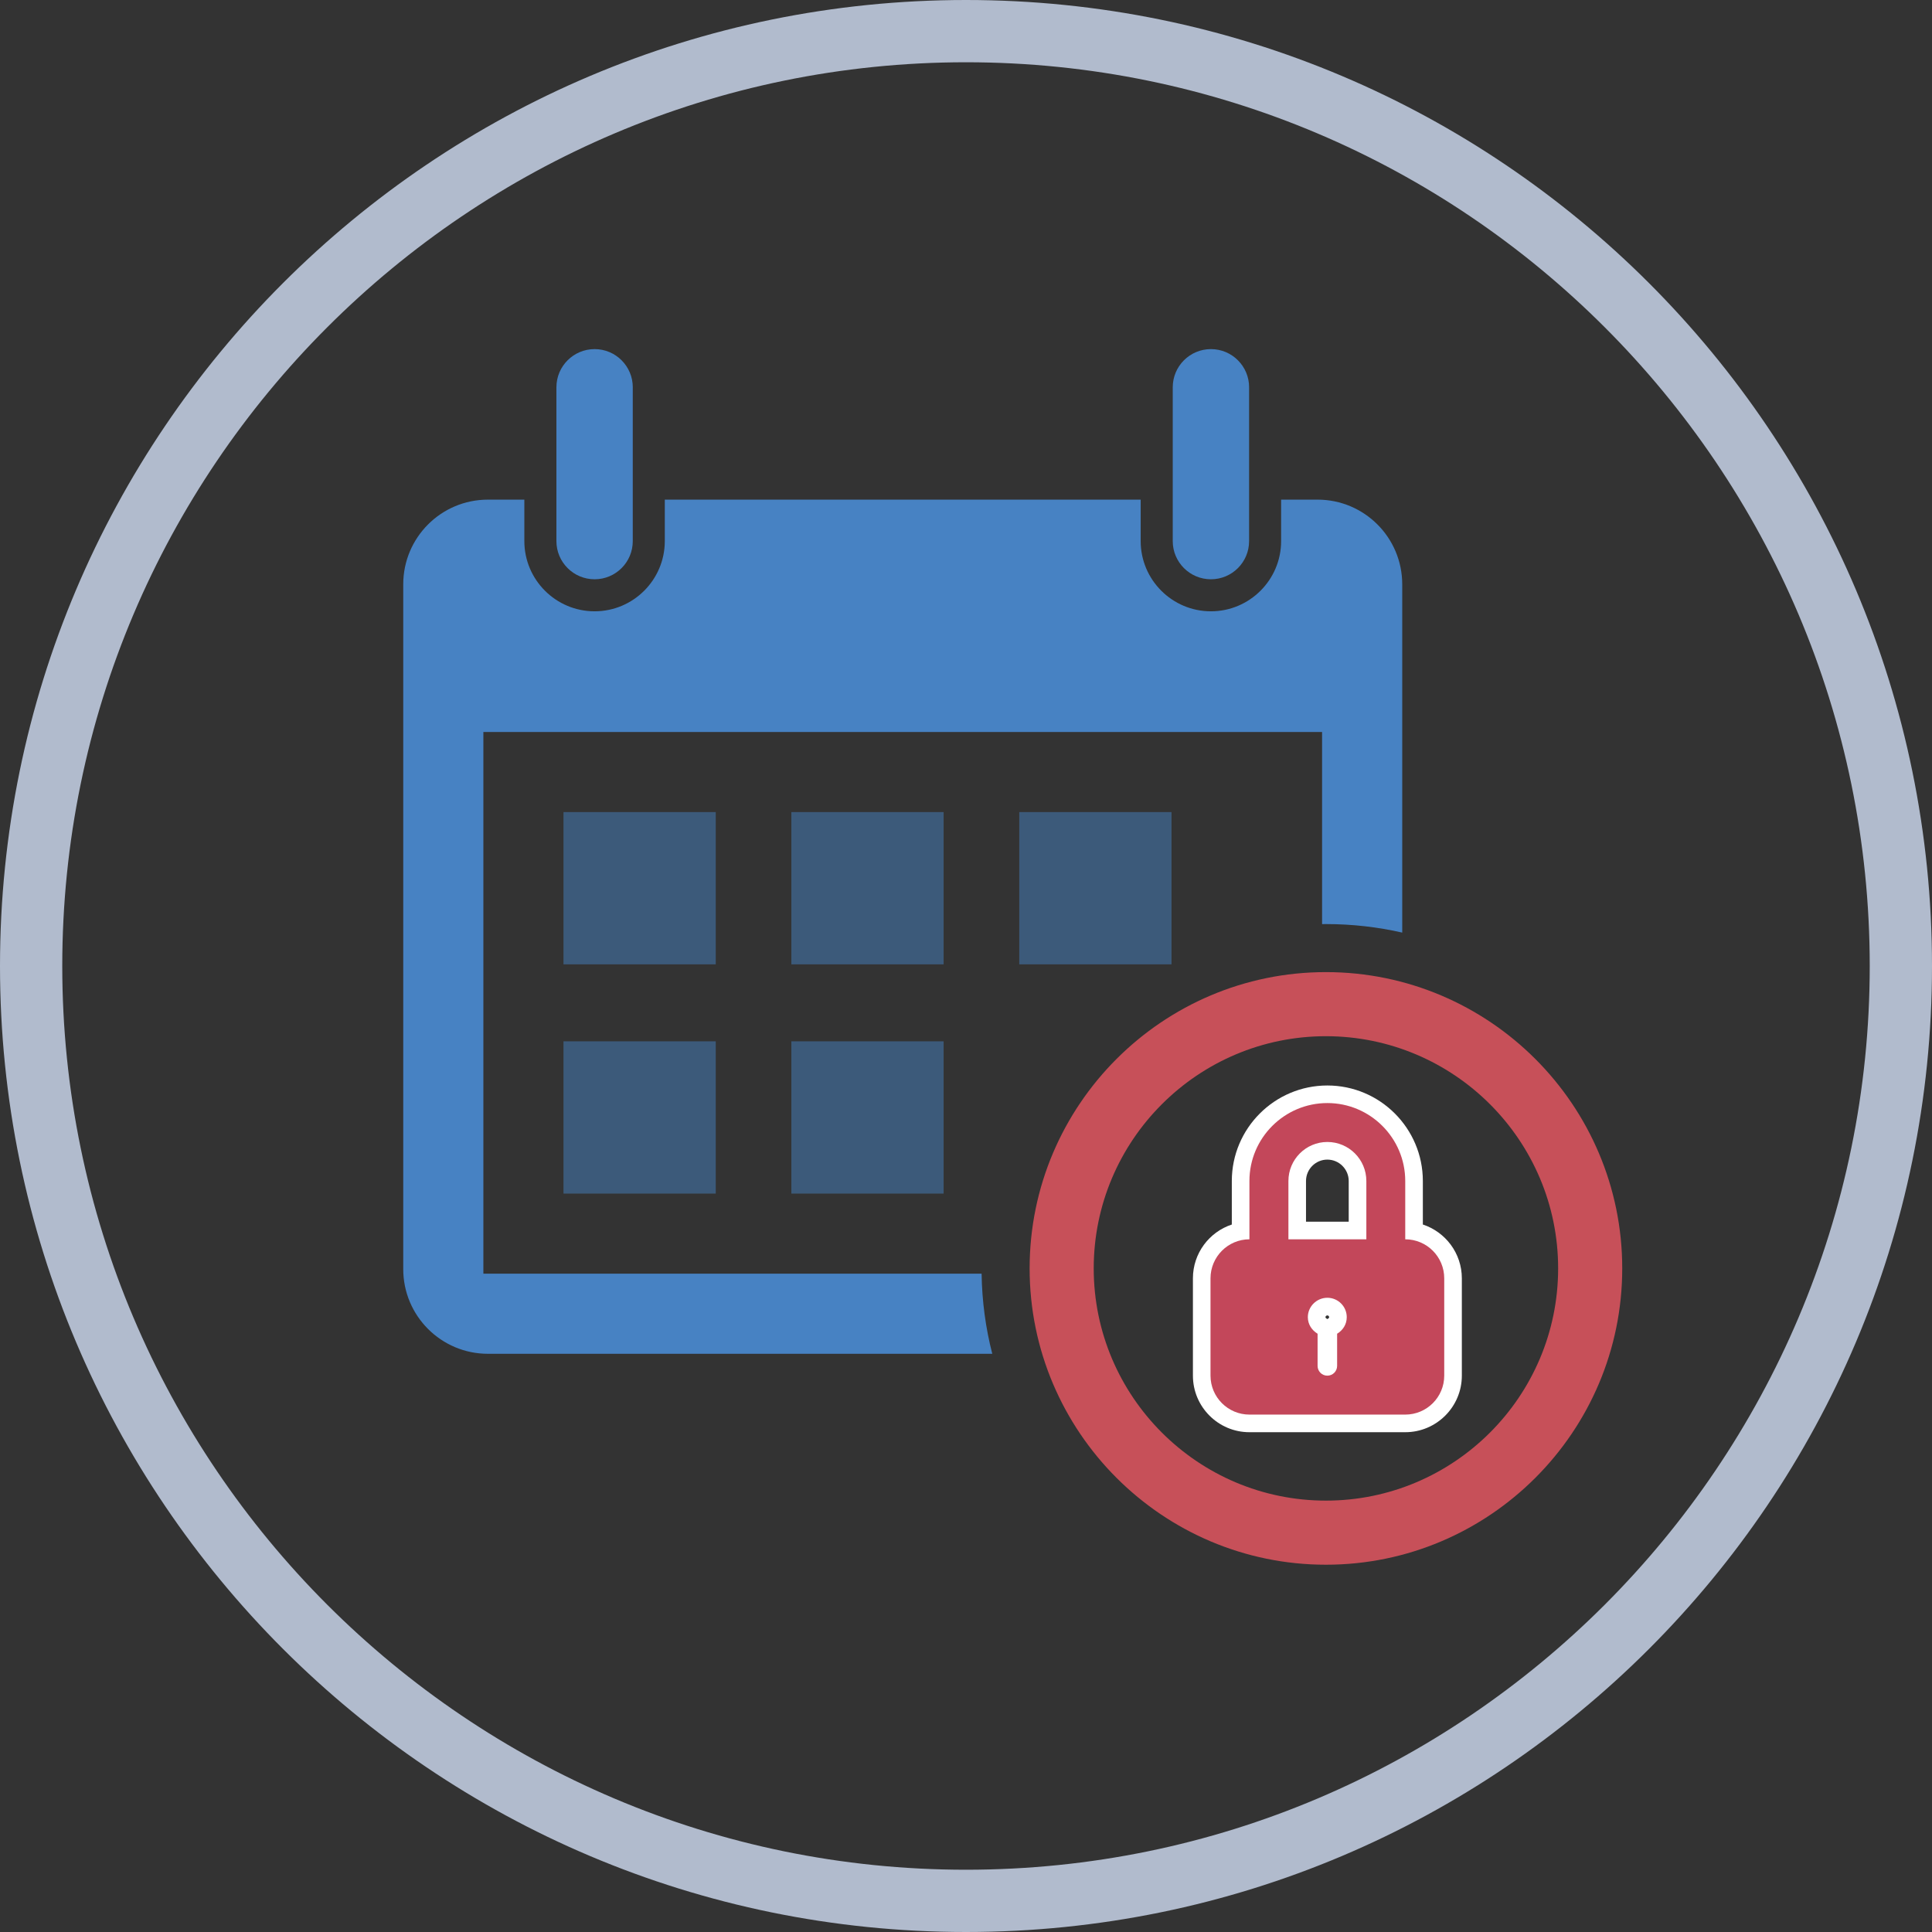 <?xml version="1.0" encoding="UTF-8"?><svg id="_レイヤー_1" xmlns="http://www.w3.org/2000/svg" viewBox="0 0 99.292 99.292"><rect x="0" y="0" width="99.292" height="99.292" fill="#333333" stroke="none"/><defs><style>.cls-1{fill:#fff;}.cls-2{fill:#c75059;}.cls-3{opacity:.5;}.cls-3,.cls-4{fill:#4782c3;}.cls-3,.cls-5{isolation:isolate;}.cls-6{fill:#c3475a;}.cls-5{fill:#c3cfe3;opacity:.87;}</style></defs><path class="cls-5" d="m49.646,3.2c25.61,0,46.446,20.836,46.446,46.446s-20.836,46.446-46.446,46.446S3.2,75.256,3.2,49.646,24.036,3.2,49.646,3.2m0-3.2C22.241,0,0,22.241,0,49.646s22.241,49.646,49.646,49.646c27.405,0,49.646-22.241,49.646-49.646S77.051,0,49.646,0h0Z"/><g><rect class="cls-3" x="28.96" y="41.736" width="7.825" height="7.825"/><rect class="cls-3" x="52.383" y="41.736" width="7.825" height="7.825"/><rect class="cls-3" x="40.671" y="41.736" width="7.825" height="7.825"/><rect class="cls-3" x="28.96" y="53.517" width="7.825" height="7.825"/><rect class="cls-3" x="40.671" y="53.517" width="7.825" height="7.825"/><g><path class="cls-4" d="m32.52,19.905v7.905c0,1.084-.878,1.961-1.961,1.961s-1.963-.878-1.963-1.961v-7.905c0-1.084.879-1.963,1.963-1.963.542,0,1.033.219,1.387.575.356.356.575.846.575,1.388Z"/><path class="cls-4" d="m64.195,19.905v7.905c0,1.084-.878,1.961-1.961,1.961s-1.963-.878-1.963-1.961v-7.905c0-1.084.879-1.963,1.963-1.963.542,0,1.033.219,1.387.575.356.356.575.846.575,1.388Z"/></g><path class="cls-4" d="m72.065,30.031v17.898c-1.261-.287-2.574-.438-3.921-.438-.066,0-.132.002-.198.002v-9.873H24.842v27.839h25.606c.021,1.418.209,2.798.548,4.117h-25.919c-2.404,0-4.353-1.95-4.353-4.353V30.031c0-2.404,1.948-4.353,4.353-4.353h1.871v2.131c0,1.989,1.619,3.608,3.61,3.608,1.989,0,3.608-1.619,3.608-3.608v-2.131h24.457v2.131c0,1.989,1.619,3.608,3.61,3.608,1.989,0,3.608-1.619,3.608-3.608v-2.131h1.871c2.404,0,4.353,1.948,4.353,4.353Z"/><path class="cls-2" d="m68.144,80.416c-8.397,0-15.228-6.831-15.228-15.228s6.831-15.228,15.228-15.228,15.228,6.831,15.228,15.228c0,8.397-6.831,15.228-15.228,15.228Zm0-27.162c-6.581,0-11.934,5.354-11.934,11.934,0,6.581,5.354,11.934,11.934,11.934,6.581,0,11.934-5.354,11.934-11.934,0-6.581-5.354-11.934-11.934-11.934Z"/><g><g><path class="cls-6" d="m72.22,63.692v-2.997c0-2.208-1.798-4.005-4.003-4.005-2.207,0-4.005,1.797-4.005,4.005v2.997c-1.101,0-2.0.899-2,2.005v5.002c0,1.106.899,2.002,2,2.002h8.008c1.107,0,2.004-.896,2.004-2.002v-5.002c0-1.106-.896-2.005-2.004-2.005v-0Zm-3.501,4.853v1.652c0,.278-.224.503-.503.503-.278,0-.501-.224-.501-.503v-1.652c-.29-.176-.501-.477-.501-.851,0-.548.453-.997,1.003-.997.552,0,.997.449.997.997,0,.374-.204.675-.495.851h-0Zm1.501-4.853h-4.004v-2.997c0-1.106.898-2.005,2.001-2.005,1.106,0,2.004.899,2.004,2.005v2.997Z"/><path class="cls-1" d="m72.22,73.606h-8.008c-1.601,0-2.904-1.304-2.904-2.907v-5.002c0-1.288.84-2.383,1.999-2.764v-2.237c0-2.707,2.202-4.909,4.91-4.909,2.706,0,4.908,2.202,4.908,4.909v2.236c1.162.382,2.004,1.477,2.004,2.765v5.002c0,1.603-1.304,2.907-2.908,2.907Zm-8.008-9.008c-.604,0-1.094.493-1.094,1.099v5.002c0,.604.49,1.097,1.094,1.097h8.008c.605,0,1.099-.492,1.099-1.097v-5.002c0-.606-.493-1.099-1.099-1.099h-.905v-3.902c0-1.709-1.389-3.099-3.098-3.099-1.709,0-3.1,1.39-3.1,3.099v3.902s-.905,0-.905-0Zm4.005,7.007c-.776,0-1.407-.632-1.407-1.408v-1.233c-.32-.346-.501-.794-.501-1.269,0-1.049.856-1.902,1.908-1.902,1.049,0,1.902.853,1.902,1.902,0,.476-.179.923-.495,1.268v1.234c0,.776-.631,1.408-1.407,1.408Zm0-4.002c-.05,0-.098.045-.098.092,0,.034.05.067.065.077l.033.019.034-.02c.058-.035.058-.063.058-.076,0-.049-.042-.092-.092-.092Zm2.908-3.005h-5.814v-3.902c0-1.605,1.304-2.91,2.906-2.91,1.604,0,2.909,1.305,2.909,2.91v3.902Zm-4.004-1.81h2.194v-2.092c0-.606-.493-1.1-1.099-1.1-.604,0-1.096.494-1.096,1.1,0,0,0,2.092-0,2.092Z"/></g><path class="cls-6" d="m72.22,63.692v-2.997c0-2.208-1.798-4.005-4.003-4.005-2.207,0-4.005,1.797-4.005,4.005v2.997c-1.101,0-2.0.899-2,2.005v5.002c0,1.106.899,2.002,2,2.002h8.008c1.107,0,2.004-.896,2.004-2.002v-5.002c0-1.106-.896-2.005-2.004-2.005v-0Zm-3.501,4.853v1.652c0,.278-.224.503-.503.503-.278,0-.501-.224-.501-.503v-1.652c-.29-.176-.501-.477-.501-.851,0-.548.453-.997,1.003-.997.552,0,.997.449.997.997,0,.374-.204.675-.495.851h-0Zm1.501-4.853h-4.004v-2.997c0-1.106.898-2.005,2.001-2.005,1.106,0,2.004.899,2.004,2.005v2.997Z"/></g></g></svg>